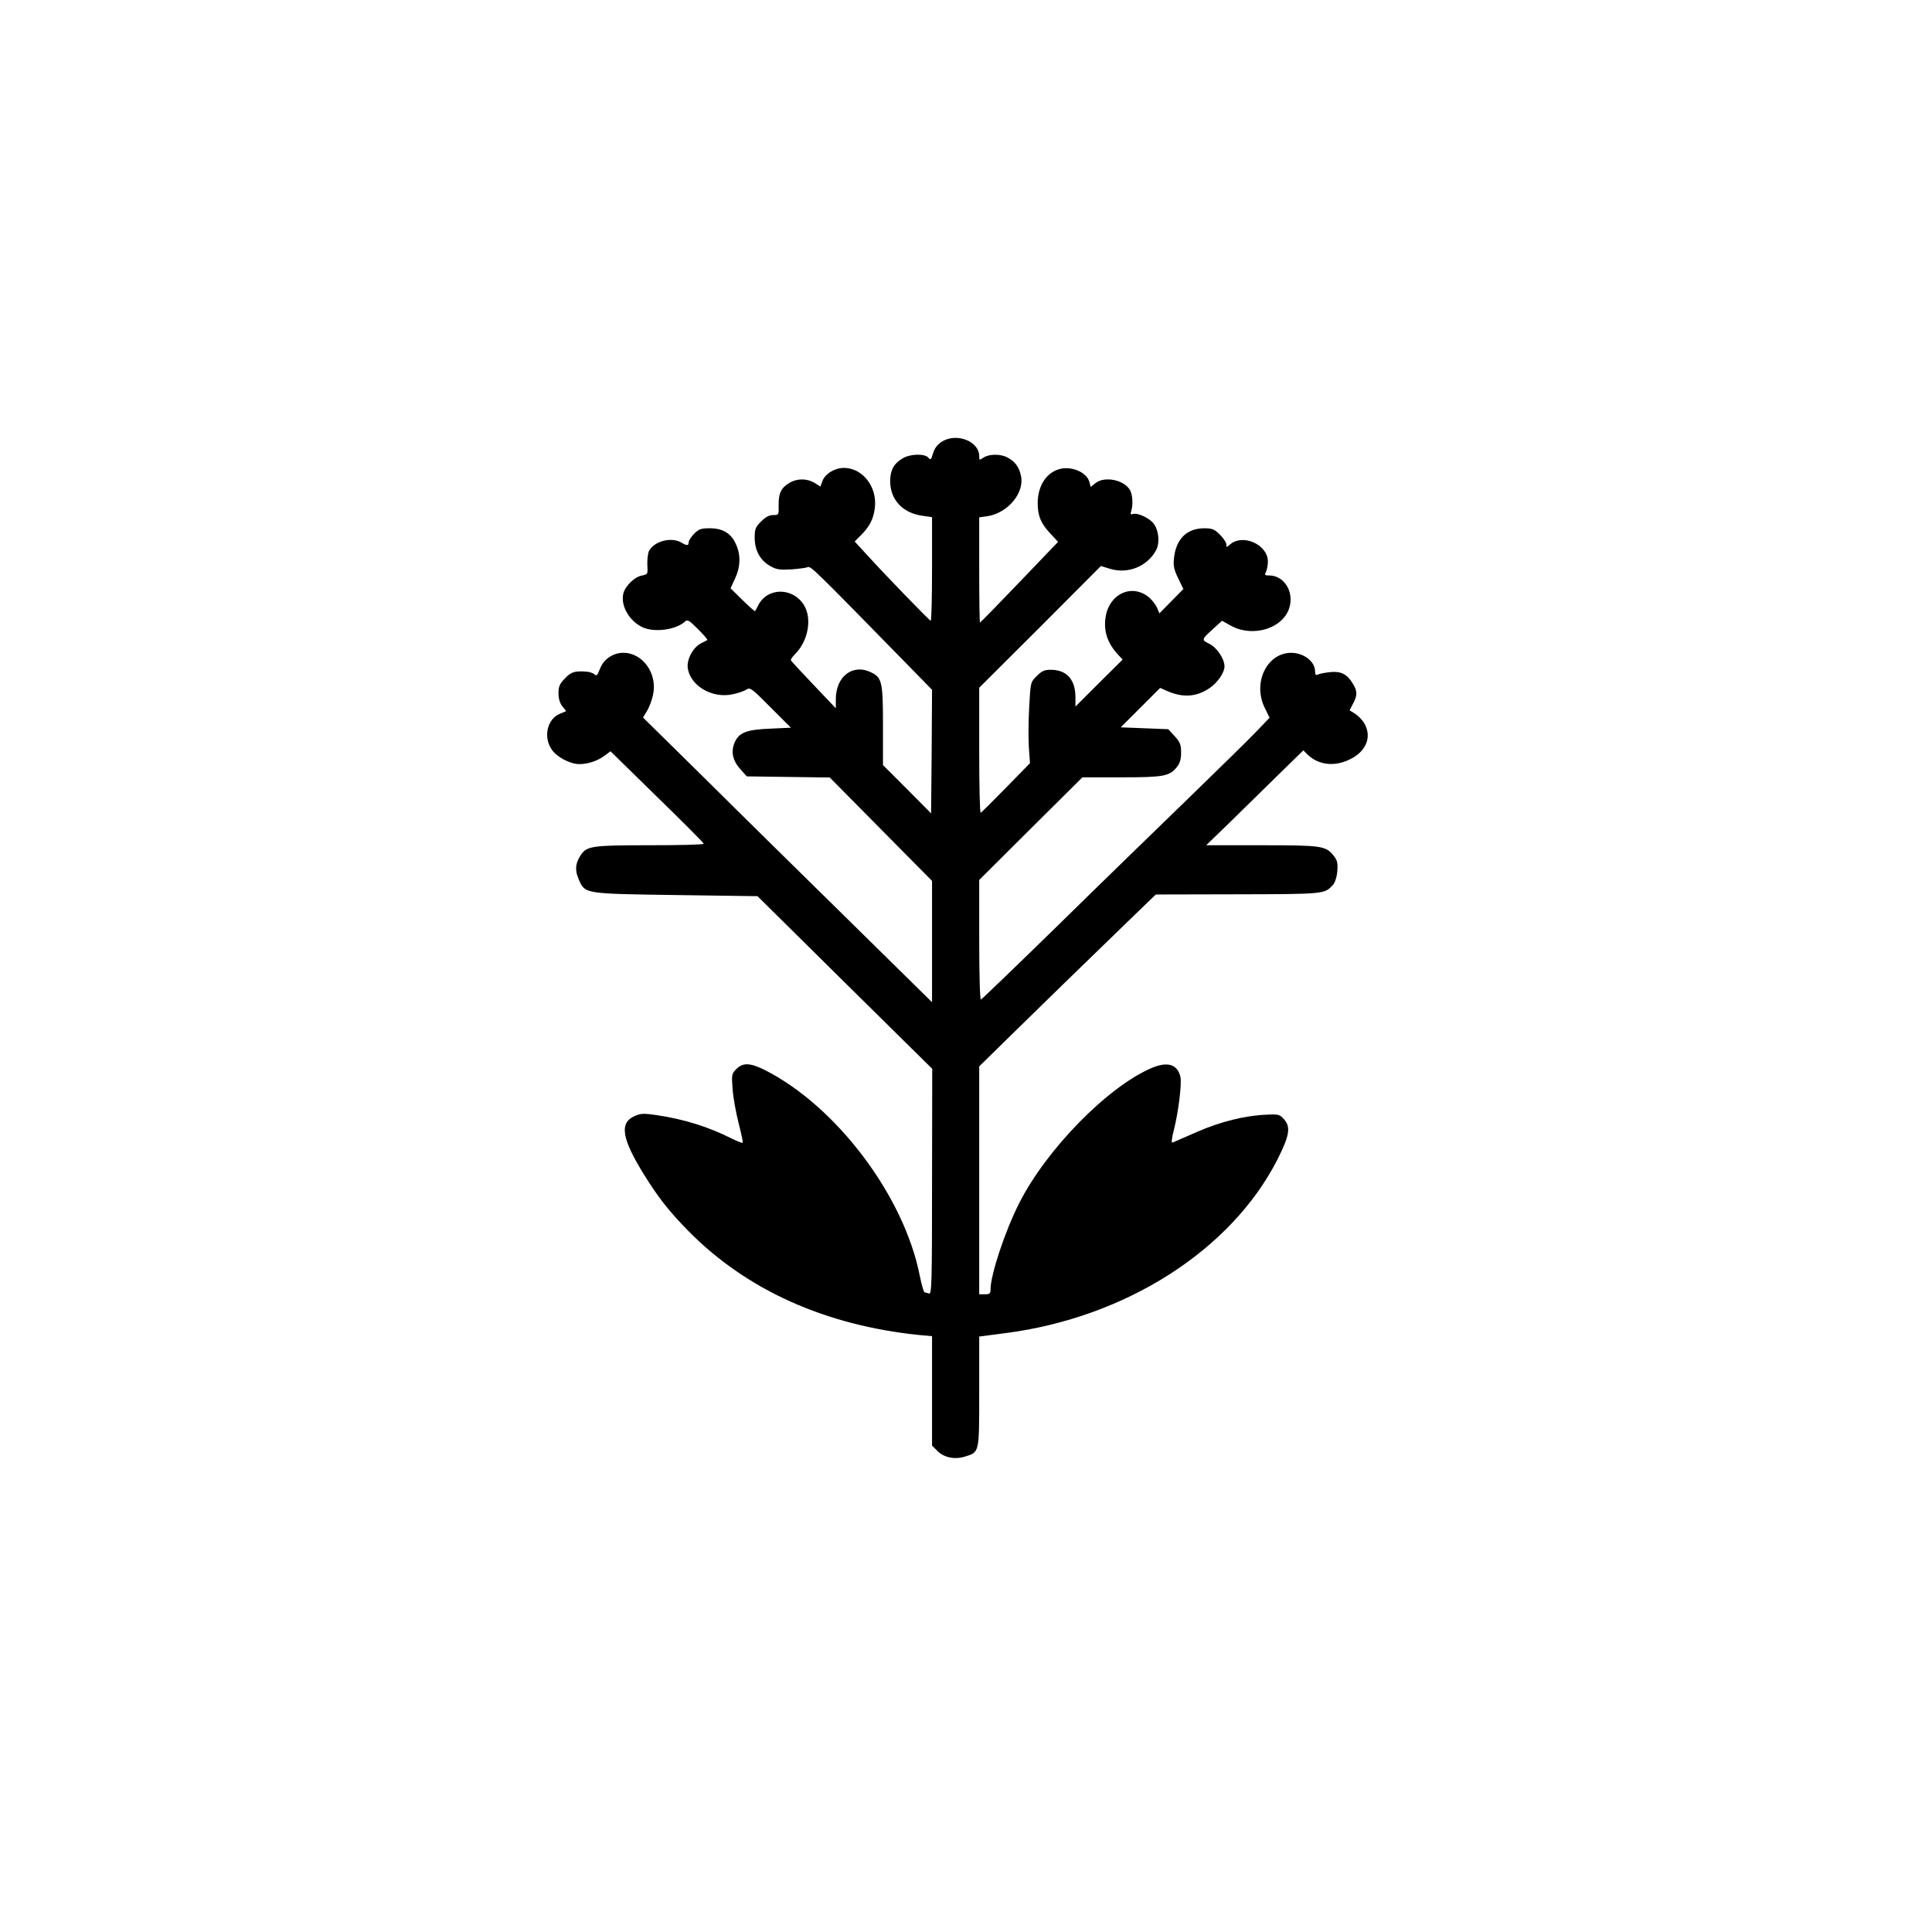<?xml version="1.0" standalone="no"?>
<!DOCTYPE svg PUBLIC "-//W3C//DTD SVG 20010904//EN"
 "http://www.w3.org/TR/2001/REC-SVG-20010904/DTD/svg10.dtd">
<svg version="1.0" xmlns="http://www.w3.org/2000/svg"
 width="1024pt" height="1024pt" viewBox="0 0 1024 1024"
 preserveAspectRatio="xMidYMid meet">

<g transform="translate(0,1024) scale(0.1,-0.1)"
fill="#000000" stroke="none">
<path d="M4989 7897 c-22 -15 -37 -35 -44 -61 -10 -33 -13 -36 -24 -22 -19 23
-98 21 -138 -4 -46 -28 -64 -61 -65 -119 0 -99 66 -171 173 -185 l49 -7 0
-274 c0 -151 -3 -275 -7 -275 -6 0 -238 239 -346 358 l-57 62 35 35 c45 46 65
85 72 144 13 111 -65 211 -164 211 -49 0 -101 -32 -114 -70 l-11 -29 -31 20
c-41 24 -93 24 -134 -1 -43 -26 -57 -55 -56 -117 1 -52 1 -53 -29 -53 -21 0
-40 -10 -64 -34 -30 -30 -34 -40 -34 -86 0 -67 29 -120 82 -150 33 -19 50 -21
111 -18 40 3 79 8 88 12 16 7 36 -13 527 -515 l132 -135 -2 -328 -3 -327 -127
128 -128 128 0 208 c0 229 -5 254 -60 282 -98 50 -190 -18 -190 -142 l0 -47
-117 123 c-65 68 -119 127 -121 131 -2 5 8 19 22 33 70 70 91 189 47 260 -58
94 -192 95 -241 1 -8 -16 -16 -31 -18 -33 -1 -3 -31 24 -66 58 l-64 63 24 52
c29 62 31 126 4 183 -25 56 -69 83 -138 83 -46 0 -58 -4 -83 -29 -16 -16 -29
-37 -29 -45 0 -19 -8 -20 -40 -1 -53 30 -142 7 -170 -45 -6 -12 -10 -45 -9
-73 3 -51 3 -51 -31 -58 -38 -8 -86 -55 -96 -94 -16 -64 30 -145 100 -179 63
-30 177 -15 226 29 14 13 22 8 70 -40 30 -30 52 -56 49 -57 -2 -2 -17 -10 -34
-18 -44 -23 -78 -89 -69 -136 17 -92 131 -157 237 -134 28 6 61 17 73 25 20
13 28 7 128 -94 l108 -108 -108 -5 c-129 -5 -168 -21 -191 -75 -20 -49 -9 -96
32 -141 l33 -37 220 -3 220 -3 271 -274 271 -274 0 -322 0 -321 -437 430
c-241 237 -586 576 -766 755 l-329 324 21 34 c11 18 26 57 32 85 25 113 -53
224 -158 224 -51 0 -101 -32 -120 -78 -19 -46 -20 -47 -35 -34 -7 5 -24 11
-38 12 -64 5 -83 -1 -116 -36 -28 -29 -34 -43 -34 -78 0 -28 7 -52 20 -69 l21
-26 -35 -15 c-65 -27 -87 -121 -43 -187 27 -41 98 -79 148 -79 46 0 96 17 134
45 l31 23 247 -242 c136 -132 247 -244 247 -248 0 -5 -128 -8 -285 -8 -310 0
-336 -4 -368 -54 -28 -43 -31 -79 -9 -128 33 -76 27 -75 517 -82 l430 -6 463
-458 463 -457 -1 -599 c0 -541 -2 -598 -16 -592 -9 3 -19 6 -23 6 -5 0 -16 39
-26 88 -83 423 -442 899 -822 1091 -77 38 -115 40 -150 5 -25 -25 -26 -29 -20
-107 3 -45 18 -126 32 -181 14 -54 24 -101 21 -103 -2 -2 -26 7 -53 20 -126
64 -256 105 -405 127 -63 9 -82 9 -111 -4 -86 -35 -73 -119 46 -311 75 -121
131 -193 235 -299 308 -313 726 -501 1225 -552 l67 -6 0 -290 0 -290 28 -28
c35 -35 90 -47 144 -31 80 25 78 14 78 344 l0 293 138 18 c637 82 1196 438
1442 919 64 127 72 172 37 213 -24 27 -29 29 -92 26 -114 -4 -247 -37 -372
-92 -65 -28 -123 -54 -129 -56 -6 -3 -4 23 8 68 24 95 43 248 34 282 -16 66
-69 81 -153 45 -232 -99 -558 -432 -701 -716 -75 -147 -152 -380 -152 -457 0
-22 -4 -26 -30 -26 l-30 0 0 604 0 604 202 198 c184 180 272 266 623 606 l111
107 433 1 c460 1 461 1 505 49 12 13 21 41 24 74 3 43 0 57 -19 81 -42 53 -62
56 -382 56 l-294 0 126 122 c69 68 185 181 257 252 l132 129 23 -23 c60 -57
147 -65 229 -22 84 43 112 120 70 190 -11 18 -33 40 -49 50 l-28 17 18 35 c24
44 24 67 -1 107 -29 49 -62 66 -117 61 -27 -3 -56 -8 -65 -12 -14 -7 -18 -3
-18 16 0 52 -60 98 -127 98 -130 -1 -206 -162 -138 -295 l24 -49 -67 -70 c-37
-39 -200 -199 -362 -356 -162 -157 -474 -460 -693 -675 -219 -214 -403 -391
-408 -393 -5 -2 -9 127 -9 315 l0 319 273 272 274 272 207 0 c225 0 255 6 294
55 16 20 22 42 22 76 0 42 -5 55 -34 87 l-34 37 -126 5 -126 5 104 104 105
105 38 -17 c83 -36 155 -31 224 16 42 28 79 82 79 115 0 40 -40 100 -81 120
-42 21 -42 22 22 80 l46 42 48 -27 c96 -53 231 -28 289 55 61 89 10 212 -89
212 -22 0 -24 3 -15 19 5 11 10 35 10 55 0 90 -135 150 -202 89 -17 -15 -18
-15 -18 1 0 10 -15 33 -34 52 -29 29 -41 34 -83 34 -93 0 -151 -57 -161 -161
-4 -39 1 -60 23 -105 l27 -56 -63 -64 -64 -65 -12 29 c-7 16 -26 41 -42 55
-88 74 -207 24 -230 -97 -14 -76 7 -144 65 -206 l24 -26 -125 -124 -125 -125
0 49 c0 94 -46 146 -131 146 -33 0 -47 -6 -74 -33 -33 -33 -33 -33 -40 -162
-4 -71 -5 -168 -2 -215 l6 -85 -127 -130 c-70 -71 -130 -131 -134 -133 -5 -2
-8 146 -8 330 l0 333 323 322 322 323 49 -15 c96 -29 200 14 245 102 18 36 13
97 -11 133 -23 34 -90 65 -116 55 -10 -4 -11 1 -6 18 10 31 7 83 -6 108 -30
55 -134 77 -183 39 l-26 -21 -7 26 c-12 48 -85 83 -149 71 -75 -15 -125 -87
-125 -183 0 -68 17 -108 68 -162 l40 -43 -205 -214 c-113 -118 -207 -214 -209
-214 -2 0 -4 125 -4 279 l0 279 44 6 c108 17 198 125 177 215 -10 47 -32 76
-73 97 -36 19 -98 18 -126 -2 -21 -14 -22 -14 -22 8 0 81 -124 127 -201 75z"/>
</g>
</svg>
